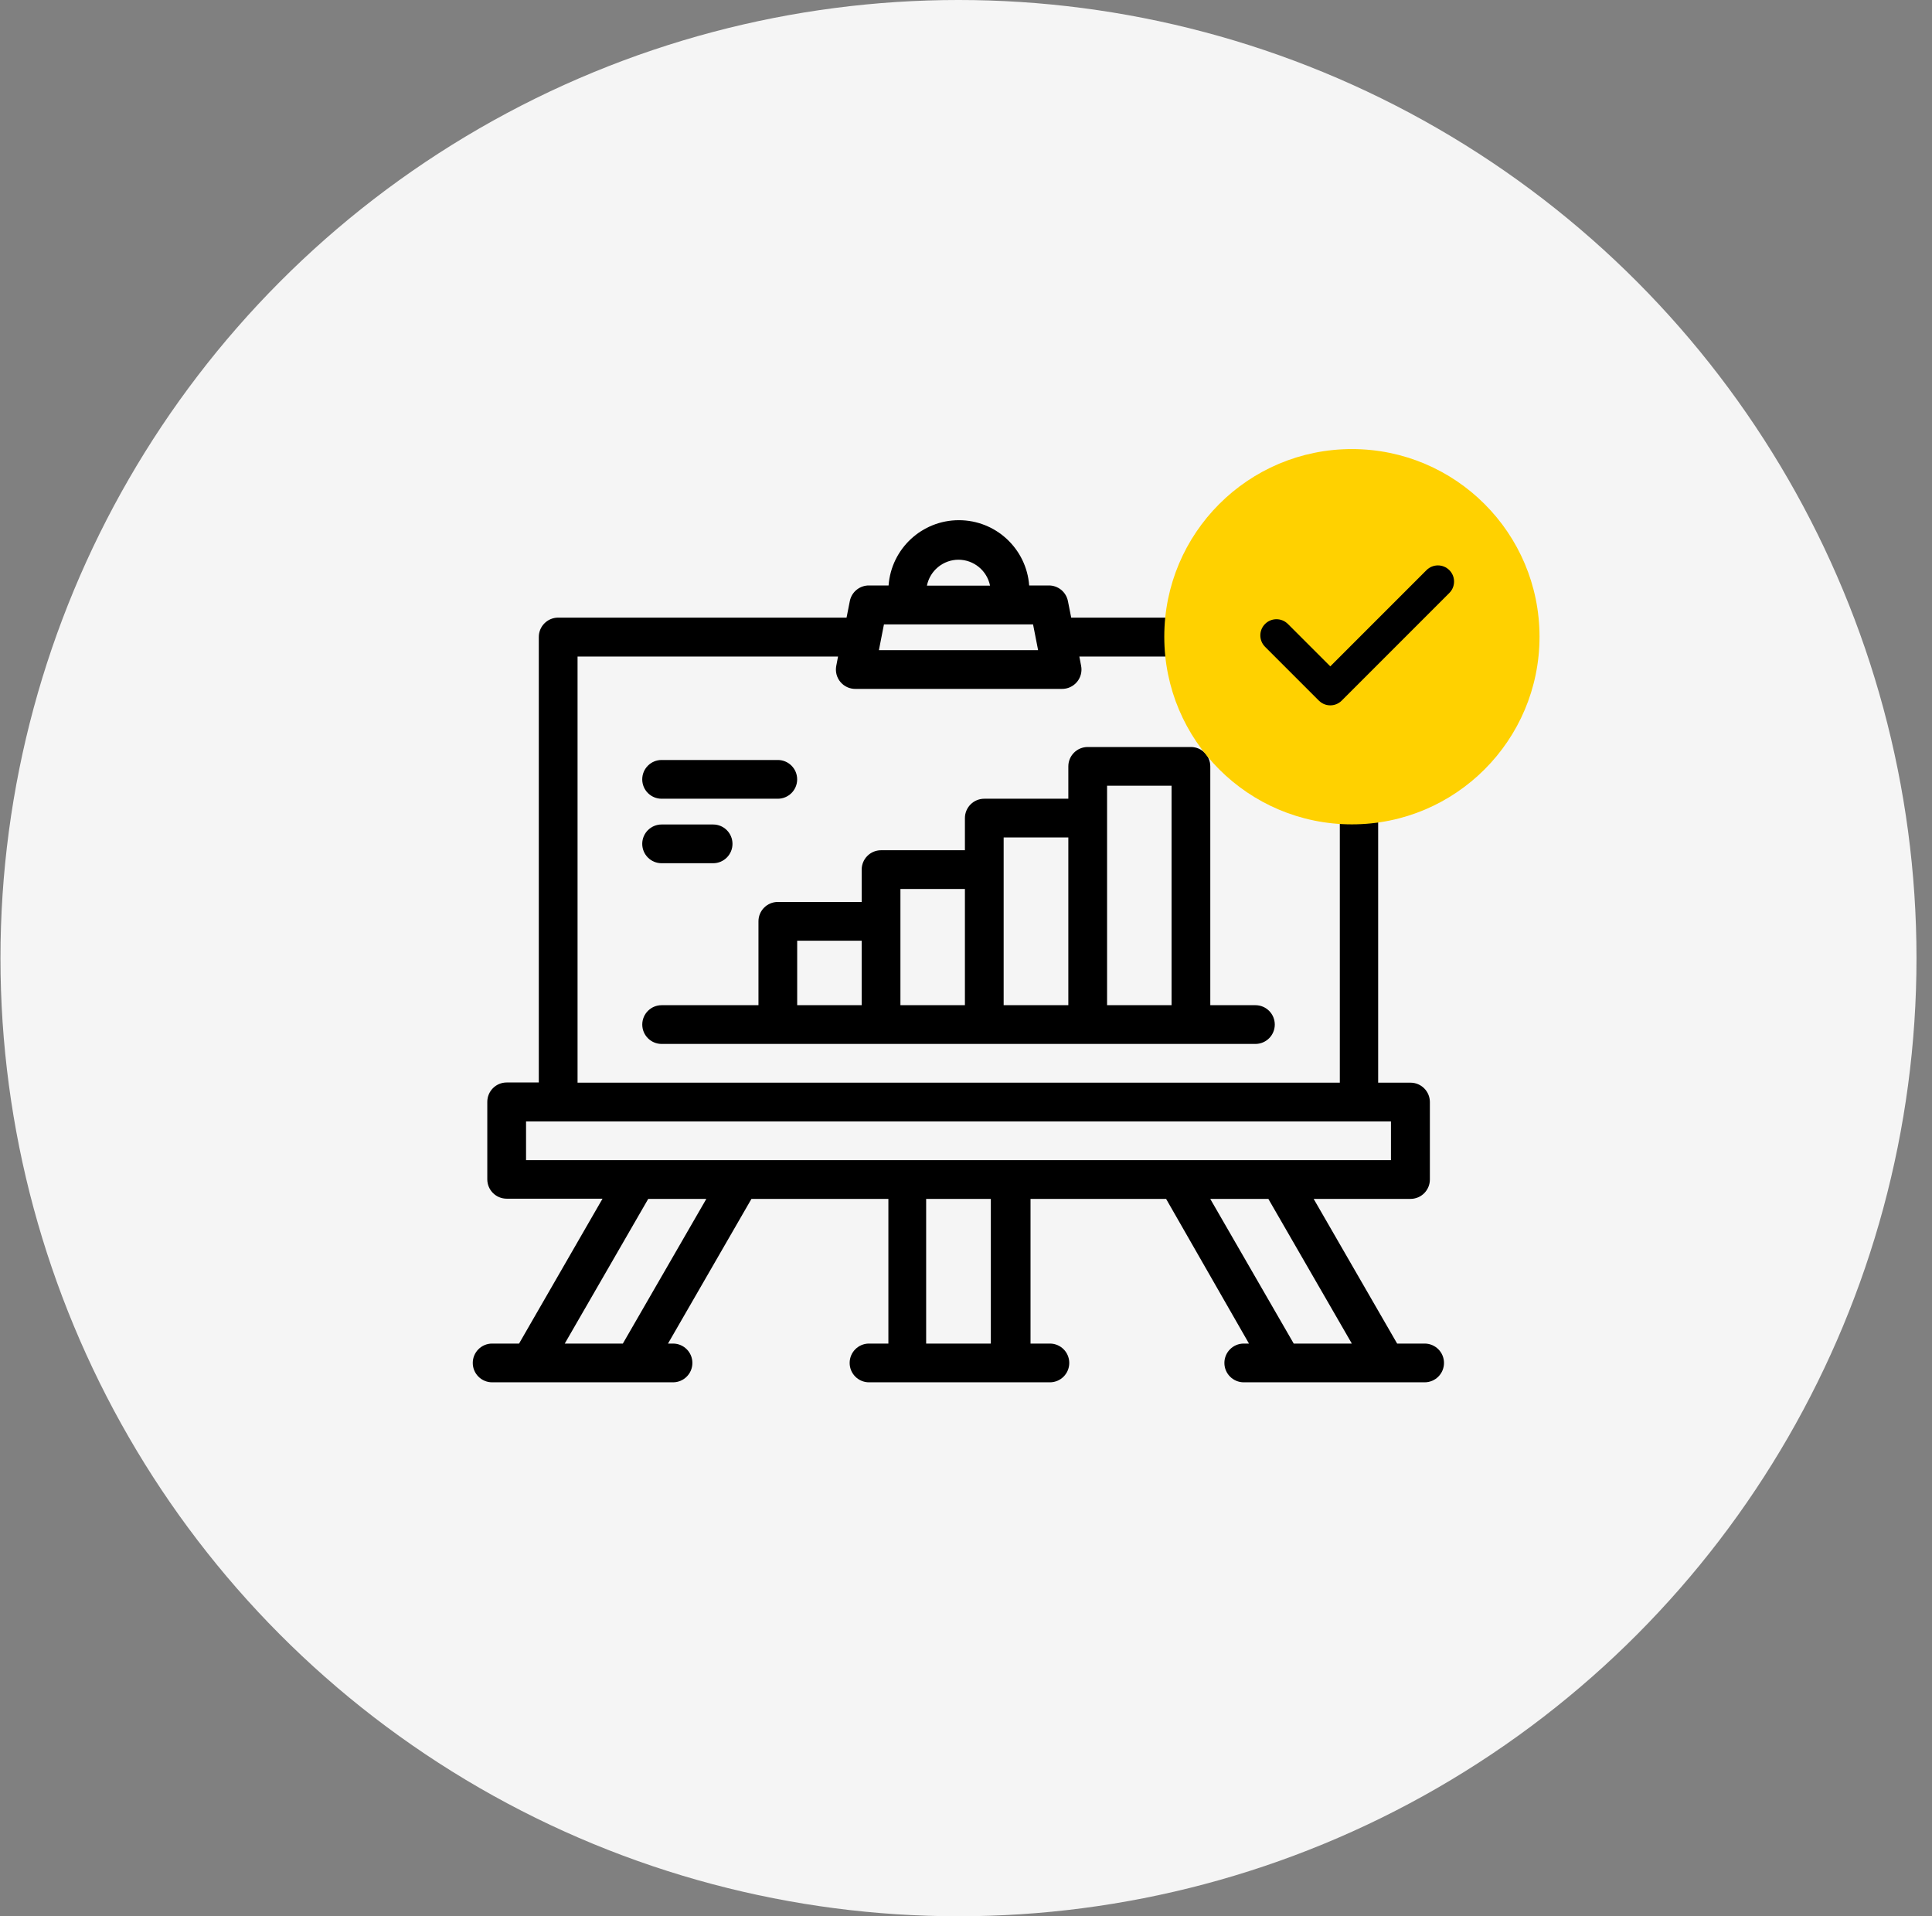 <?xml version="1.0" encoding="UTF-8"?>
<svg xmlns="http://www.w3.org/2000/svg" width="121" height="120" viewBox="0 0 121 120" fill="none">
  <rect x="0" y="0" width="121" height="120" fill="#808080" stroke="none"/>
  <circle cx="60.029" cy="60" r="60" fill="#F5F5F5"></circle>
  <path fill-rule="evenodd" clip-rule="evenodd" d="M78.626 62.947H75.8V47.992C75.8 47.322 75.257 46.779 74.587 46.779H68.122C67.452 46.779 66.909 47.322 66.909 47.992V50.018H61.645C60.975 50.018 60.432 50.561 60.432 51.23V53.244H55.18C54.51 53.244 53.967 53.787 53.967 54.457V56.482H48.715C48.045 56.482 47.502 57.026 47.502 57.695V62.947H41.438C40.768 62.947 40.225 63.49 40.225 64.16C40.225 64.83 40.768 65.373 41.438 65.373H78.626C79.296 65.373 79.839 64.83 79.839 64.16C79.839 63.49 79.296 62.947 78.626 62.947ZM62.858 52.443H66.909V62.947H62.858V52.443ZM60.432 55.67H56.393V62.947H60.432V55.67ZM49.927 58.908H53.966V62.947H49.927V58.908ZM69.335 49.205V62.947H73.374V49.205H69.335Z" fill="black"></path>
  <path d="M41.436 50.018H48.713C49.383 50.018 49.926 49.475 49.926 48.805C49.926 48.135 49.383 47.592 48.713 47.592H41.436C40.766 47.592 40.223 48.135 40.223 48.805C40.223 49.475 40.766 50.018 41.436 50.018Z" fill="black"></path>
  <path d="M41.436 54.057H44.662C45.332 54.057 45.875 53.514 45.875 52.844C45.875 52.174 45.332 51.631 44.662 51.631H41.436C40.766 51.631 40.223 52.174 40.223 52.844C40.223 53.514 40.766 54.057 41.436 54.057Z" fill="black"></path>
  <path d="M81.353 44.438C81.582 44.665 81.891 44.792 82.214 44.79C82.532 44.788 82.837 44.662 83.063 44.438L85.562 41.952C85.869 41.644 85.989 41.196 85.877 40.775C85.764 40.355 85.436 40.027 85.016 39.914C84.595 39.801 84.147 39.922 83.839 40.229L82.214 41.867L81.862 41.479C81.634 41.249 81.324 41.12 81.001 41.12C80.678 41.12 80.368 41.249 80.14 41.479C79.669 41.952 79.669 42.716 80.14 43.189L81.353 44.438Z" fill="black"></path>
  <path fill-rule="evenodd" clip-rule="evenodd" d="M89.224 84.137H87.502L82.274 75.077H88.339C89.009 75.077 89.552 74.534 89.552 73.864V69.012C89.552 68.342 89.009 67.799 88.339 67.799H86.313V49.084C89.197 47.523 90.772 44.302 90.232 41.068C89.692 37.833 87.157 35.298 83.923 34.758C80.688 34.219 77.468 35.793 75.907 38.677H67.089L66.882 37.634C66.765 37.06 66.255 36.652 65.669 36.663H64.457C64.285 34.358 62.365 32.575 60.054 32.575C57.742 32.575 55.822 34.358 55.651 36.663H54.438C53.852 36.652 53.342 37.06 53.225 37.634L53.019 38.677H34.958C34.288 38.677 33.745 39.22 33.745 39.89V67.787H31.732C31.062 67.787 30.519 68.33 30.519 69V73.852C30.519 74.522 31.062 75.064 31.732 75.064H37.736L32.508 84.137H30.822C30.152 84.137 29.609 84.68 29.609 85.35C29.609 86.02 30.152 86.563 30.822 86.563H42.151C42.821 86.563 43.364 86.02 43.364 85.35C43.364 84.68 42.821 84.137 42.151 84.137H41.836L47.063 75.077H55.639V84.137H54.426C53.756 84.137 53.213 84.68 53.213 85.35C53.213 86.02 53.756 86.563 54.426 86.563H65.754C66.424 86.563 66.967 86.02 66.967 85.35C66.967 84.68 66.424 84.137 65.754 84.137H64.541V75.077H73.032L78.223 84.137H77.896C77.226 84.137 76.683 84.68 76.683 85.35C76.683 86.02 77.226 86.563 77.896 86.563H89.224C89.894 86.563 90.437 86.02 90.437 85.35C90.437 84.68 89.894 84.137 89.224 84.137ZM82.675 37.076C84.806 37.076 86.726 38.36 87.54 40.328C88.354 42.297 87.901 44.562 86.394 46.066C84.885 47.571 82.619 48.019 80.653 47.2C78.686 46.381 77.406 44.458 77.411 42.328C77.411 40.933 77.966 39.595 78.954 38.61C79.942 37.625 81.281 37.073 82.675 37.076ZM62.006 36.675C61.816 35.733 60.99 35.054 60.029 35.05C59.068 35.054 58.242 35.733 58.052 36.675H62.006ZM64.7 39.101L65.016 40.715H55.045L55.361 39.101H64.7ZM52.486 41.115H36.172V67.799H83.912V49.909C83.511 49.975 83.106 50.012 82.7 50.018C78.453 50.018 75.01 46.575 75.01 42.328C75.015 41.921 75.052 41.516 75.119 41.115H67.599L67.708 41.685C67.782 42.046 67.687 42.421 67.451 42.704C67.215 42.987 66.863 43.148 66.495 43.14H53.589C53.221 43.148 52.869 42.987 52.633 42.704C52.397 42.421 52.303 42.046 52.377 41.685L52.486 41.115ZM32.946 70.225H87.115V72.651H32.946V70.225ZM35.37 84.137H39.009L44.237 75.077H40.598L35.37 84.137ZM62.055 84.137H58.004V75.077H62.055V84.137ZM79.436 75.077H75.797L81.025 84.137H84.664L79.436 75.077Z" fill="black"></path>
  <path d="M84.668 51.623C91.158 51.623 96.419 46.362 96.419 39.873C96.419 33.383 91.158 28.122 84.668 28.122C78.179 28.122 72.918 33.383 72.918 39.873C72.918 46.362 78.179 51.623 84.668 51.623Z" fill="#FFD100"></path>
  <path d="M83.315 41.729L89.341 35.703C89.736 35.308 90.376 35.308 90.771 35.703C91.13 36.062 91.163 36.624 90.869 37.02L90.771 37.133L84.03 43.874C83.671 44.233 83.11 44.266 82.714 43.972L82.6 43.874L79.23 40.504C78.835 40.109 78.835 39.468 79.23 39.074C79.589 38.715 80.15 38.682 80.546 38.976L80.66 39.074L83.315 41.729Z" fill="black"></path>
</svg>
